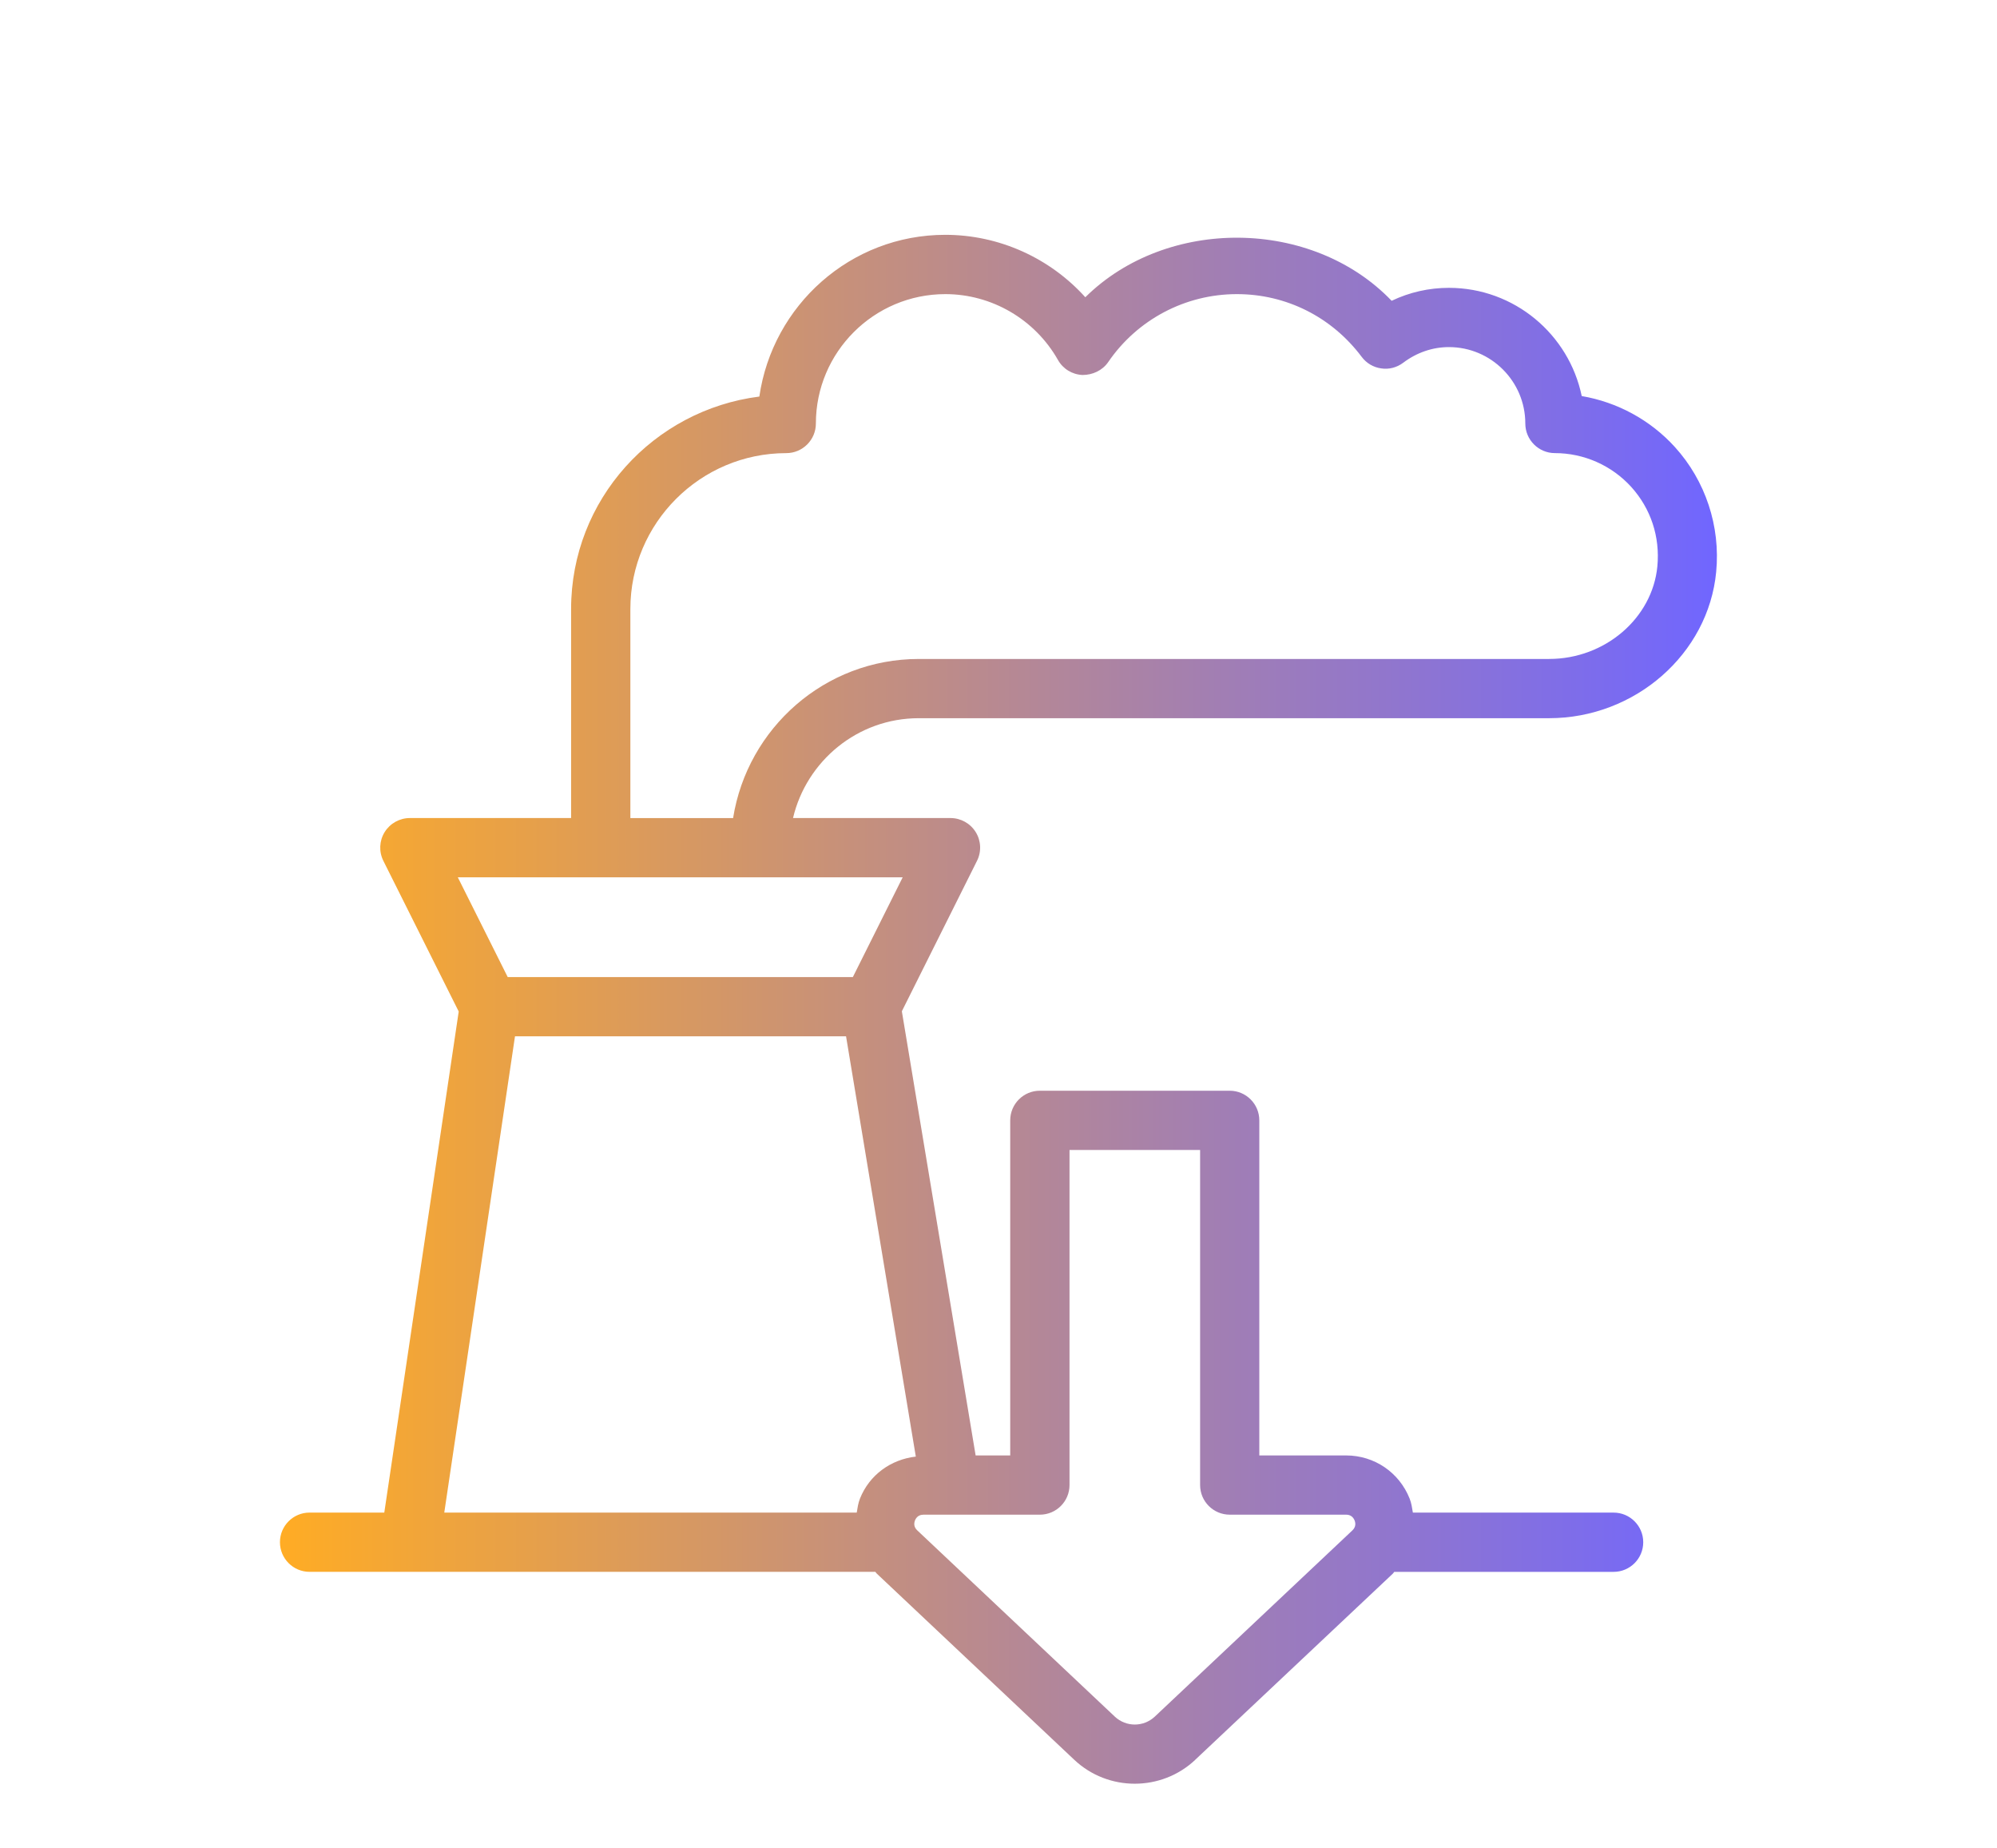<?xml version="1.0" encoding="UTF-8"?>
<svg id="uuid-4de2298c-61b3-4aa3-a484-46ee7dd4162a" data-name="uuid-71fd0a8f-1132-4886-b5d0-b09e114e8a17" xmlns="http://www.w3.org/2000/svg" width="90.003" height="83.286" xmlns:xlink="http://www.w3.org/1999/xlink" viewBox="0 0 90.003 83.286">
  <defs>
    <linearGradient id="uuid-287d2d36-c2c5-41af-975e-7ff8e1fcc44e" data-name="Naamloos verloop 6" x1="12.619" y1="45.478" x2="77.384" y2="45.478" gradientUnits="userSpaceOnUse">
      <stop offset="0" stop-color="#ffac24"/>
      <stop offset="1" stop-color="#7066ff"/>
    </linearGradient>
  </defs>
  <path d="M71.287,17.848c-.574-2.781-3.039-4.878-5.987-4.878-.897,0-1.773.198-2.58.584-3.588-3.741-10.141-3.786-13.806-.16-1.592-1.766-3.883-2.813-6.31-2.813-4.274,0-7.786,3.178-8.381,7.288-4.77.604-8.484,4.642-8.484,9.574v9.418h-7.266c-.462,0-.893.24-1.137.633s-.264.887-.056,1.3l3.394,6.785-3.354,22.578h-3.368c-.737,0-1.335.598-1.335,1.335s.598,1.335,1.335,1.335h25.499c.022.022.034.051.058.073l8.907,8.396c.765.72,1.745,1.078,2.726,1.078.984,0,1.964-.358,2.729-1.078v-.003l8.907-8.389c.024-.023.037-.053.06-.076h9.886c.737,0,1.335-.598,1.335-1.335s-.598-1.335-1.335-1.335h-9.047c-.036-.211-.064-.423-.145-.629-.469-1.182-1.592-1.947-2.865-1.947h-3.911v-15.099c0-.737-.598-1.335-1.335-1.335h-8.556c-.737,0-1.335.598-1.335,1.335v15.099h-1.559l-3.325-20.014,3.385-6.774c.209-.414.188-.907-.056-1.3s-.674-.633-1.137-.633h-7.097c.608-2.572,2.91-4.499,5.665-4.499h28.411c3.873,0,7.179-2.896,7.53-6.592.198-2.058-.483-4.109-1.863-5.629-1.109-1.22-2.597-2.023-4.2-2.295ZM23.209,46.697h14.922l3.144,18.937c-1.123.128-2.093.824-2.518,1.895-.081.206-.11.418-.145.629h-18.589l3.187-21.461ZM46.867,68.251c.737,0,1.335-.598,1.335-1.335v-15.099h5.886v15.099c0,.737.598,1.335,1.335,1.335h5.246c.229,0,.334.143.382.261.045.118.066.289-.101.448l-8.907,8.393c-.508.473-1.29.473-1.797,0l-8.907-8.396c-.167-.156-.146-.33-.101-.448.049-.118.153-.257.382-.257h5.246ZM38.436,44.027h-15.554l-2.249-4.495h20.05l-2.246,4.495ZM69.82,29.693h-28.411c-4.233,0-7.723,3.115-8.369,7.169h-4.63v-9.418c0-3.873,3.153-7.026,7.026-7.026.737,0,1.335-.598,1.335-1.335,0-3.216,2.618-5.83,5.834-5.83,2.093,0,4.04,1.137,5.076,2.966.226.403.643.657,1.106.678.455,0,.897-.202,1.158-.581,1.311-1.919,3.48-3.063,5.799-3.063,2.228,0,4.276,1.029,5.625,2.826.212.285.528.473.88.521.351.056.709-.042.991-.254.612-.462,1.325-.706,2.062-.706,1.898,0,3.442,1.544,3.442,3.442,0,.737.598,1.335,1.335,1.335,1.304,0,2.555.553,3.435,1.519.887.98,1.307,2.249,1.182,3.581-.223,2.34-2.364,4.175-4.874,4.175Z" style="fill: url(#uuid-287d2d36-c2c5-41af-975e-7ff8e1fcc44e);"/>
</svg>